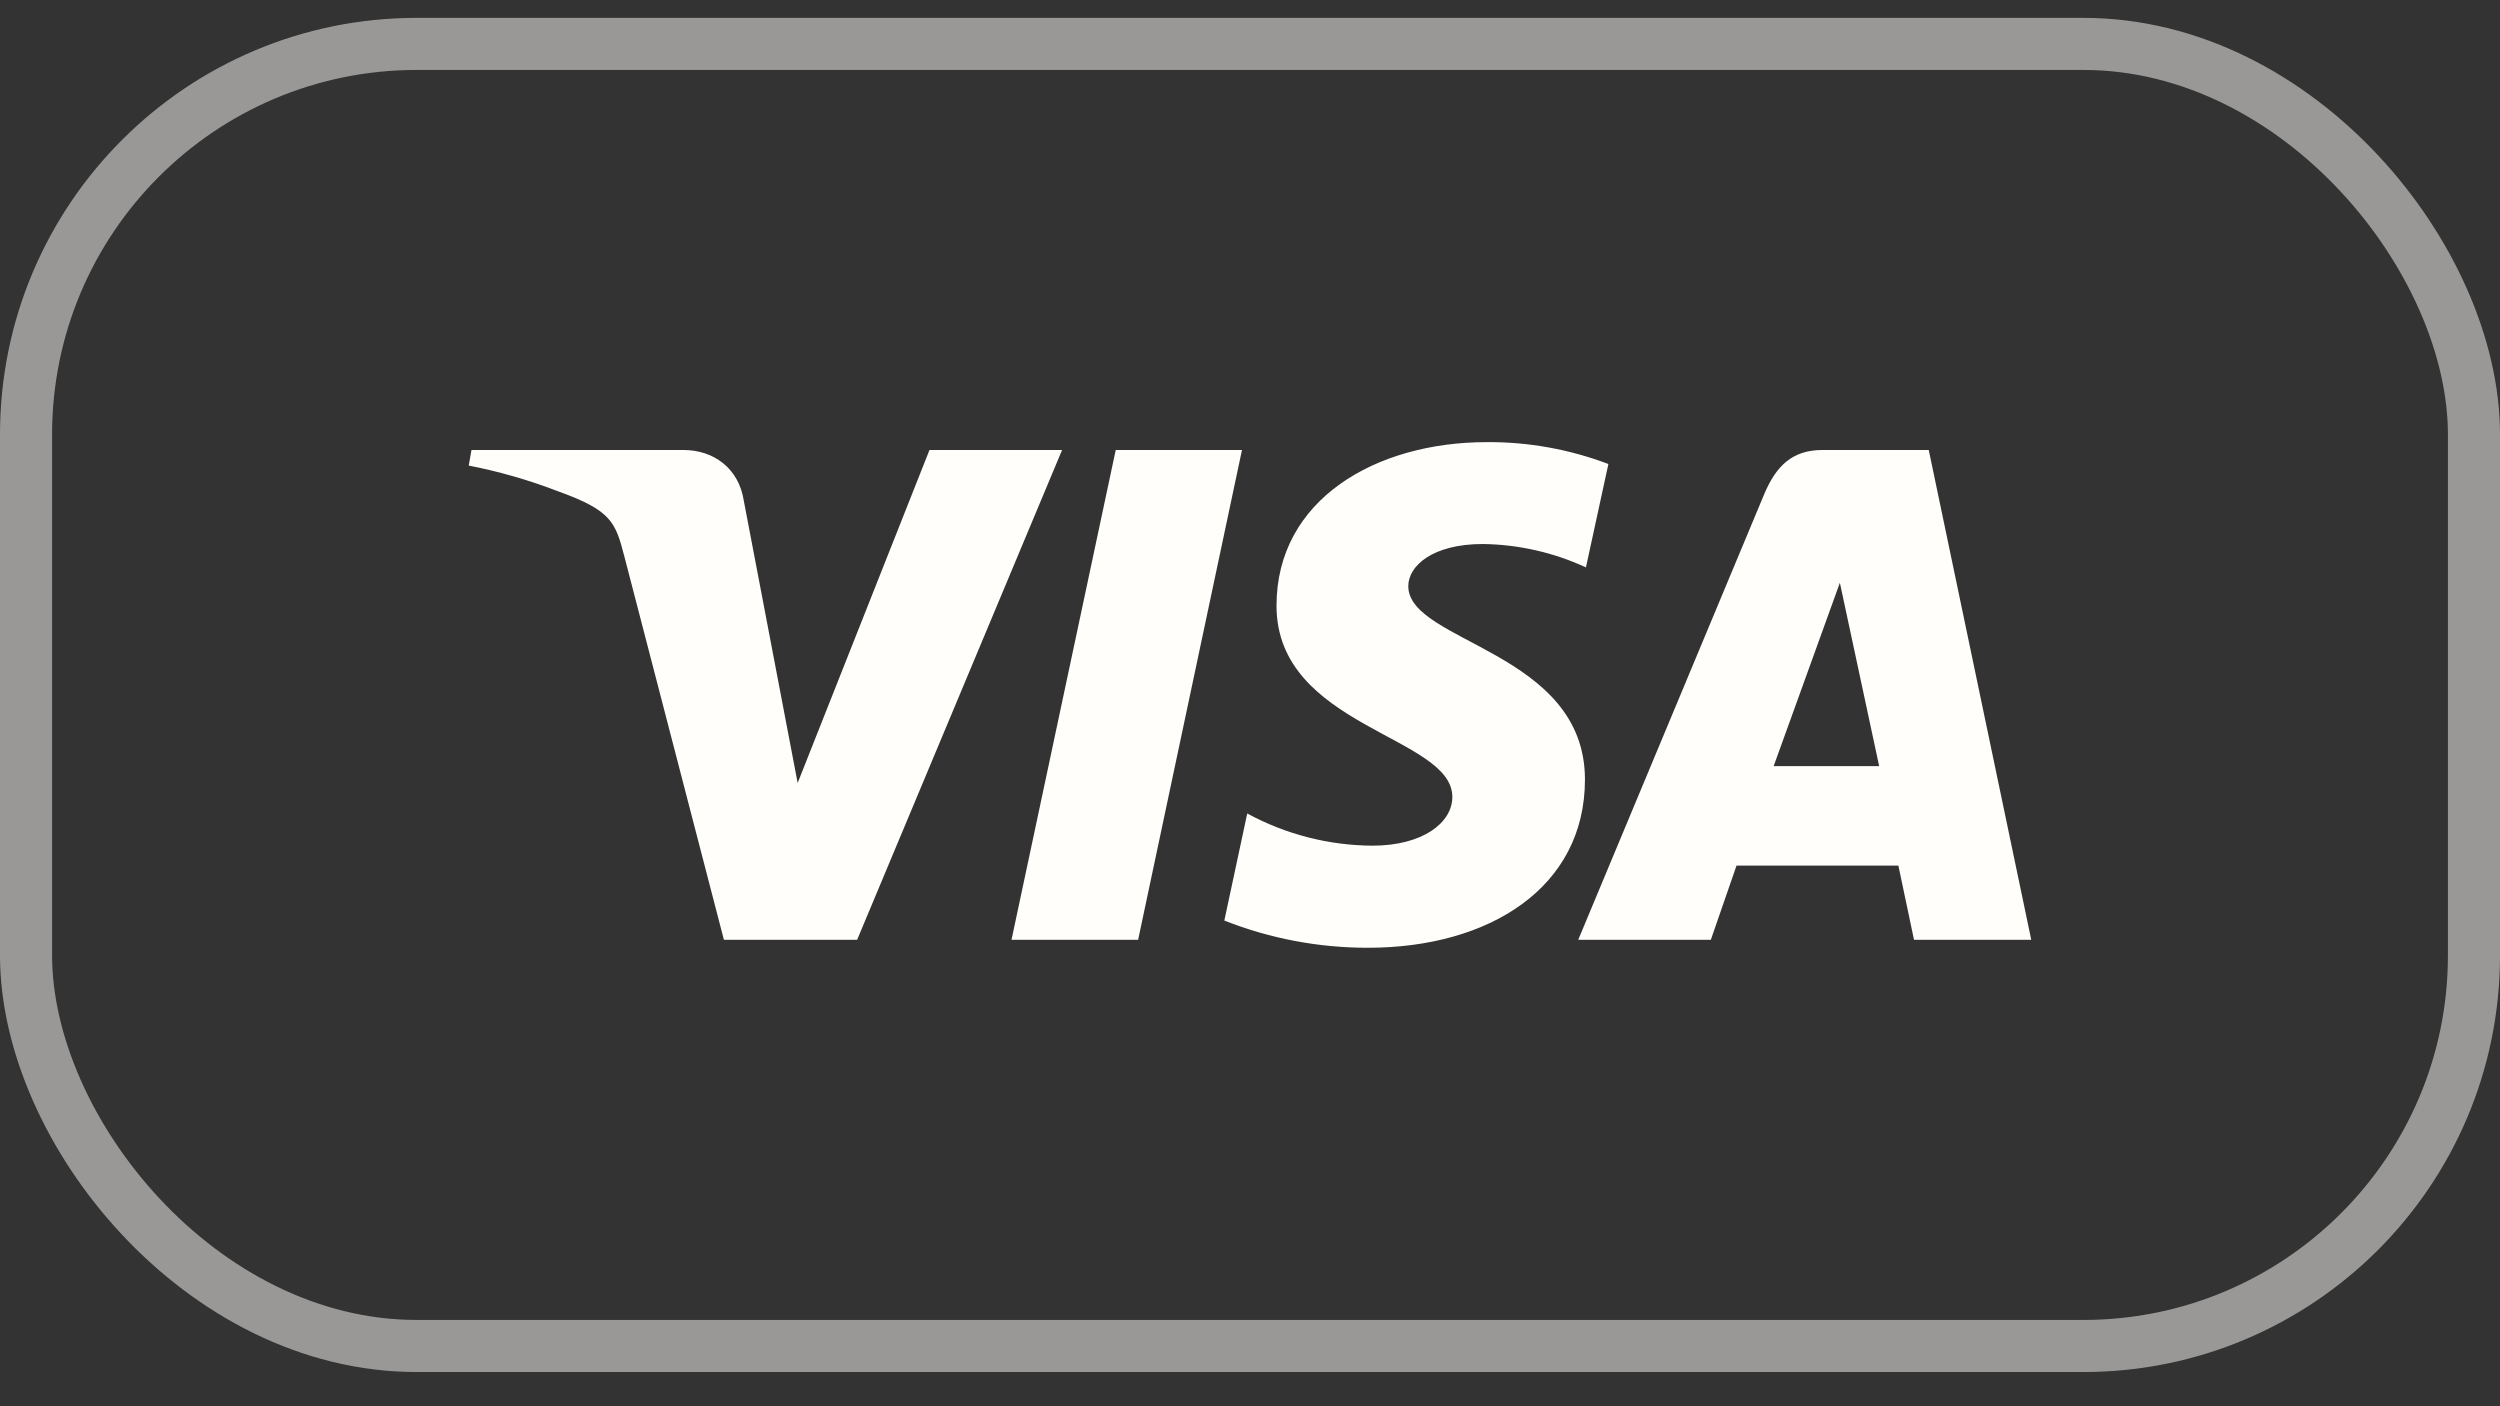 <svg width="48" height="27" viewBox="0 0 48 27" fill="none" xmlns="http://www.w3.org/2000/svg">
<rect x="0" y="0" width="48" height="27" fill="#333333" stroke="none"/>
<path d="M28.544 8.489C26.413 8.489 24.509 9.592 24.509 11.629C24.509 13.966 27.885 14.127 27.885 15.301C27.885 15.796 27.318 16.237 26.349 16.237C25.51 16.232 24.684 16.019 23.947 15.619L23.507 17.675C24.385 18.021 25.32 18.198 26.264 18.197C28.594 18.197 30.431 17.041 30.431 14.968C30.431 12.5 27.039 12.342 27.039 11.254C27.039 10.867 27.502 10.445 28.471 10.445C29.155 10.454 29.829 10.607 30.45 10.894L30.881 8.909C30.135 8.626 29.342 8.483 28.544 8.489ZM9.052 8.64L9 8.939C9.581 9.052 10.151 9.216 10.704 9.429C11.745 9.803 11.817 10.022 11.992 10.7L13.899 18.044H16.457L20.392 8.64H17.846L15.315 15.033L14.281 9.614C14.186 8.993 13.703 8.64 13.124 8.64H9.052ZM21.422 8.64L19.421 18.044H21.852L23.846 8.64H21.416H21.422ZM34.992 8.64C34.405 8.64 34.095 8.953 33.867 9.502L30.302 18.044H32.848L33.341 16.62H36.449L36.749 18.044H39L37.032 8.64H34.992ZM35.324 11.182L36.08 14.71H34.054L35.328 11.182H35.324Z" fill="#FFFEFB"/>
<rect x="0.5" y="0.843" width="47" height="25" rx="7.5" stroke="#FFFEFB" stroke-opacity="0.5"/>
</svg>
